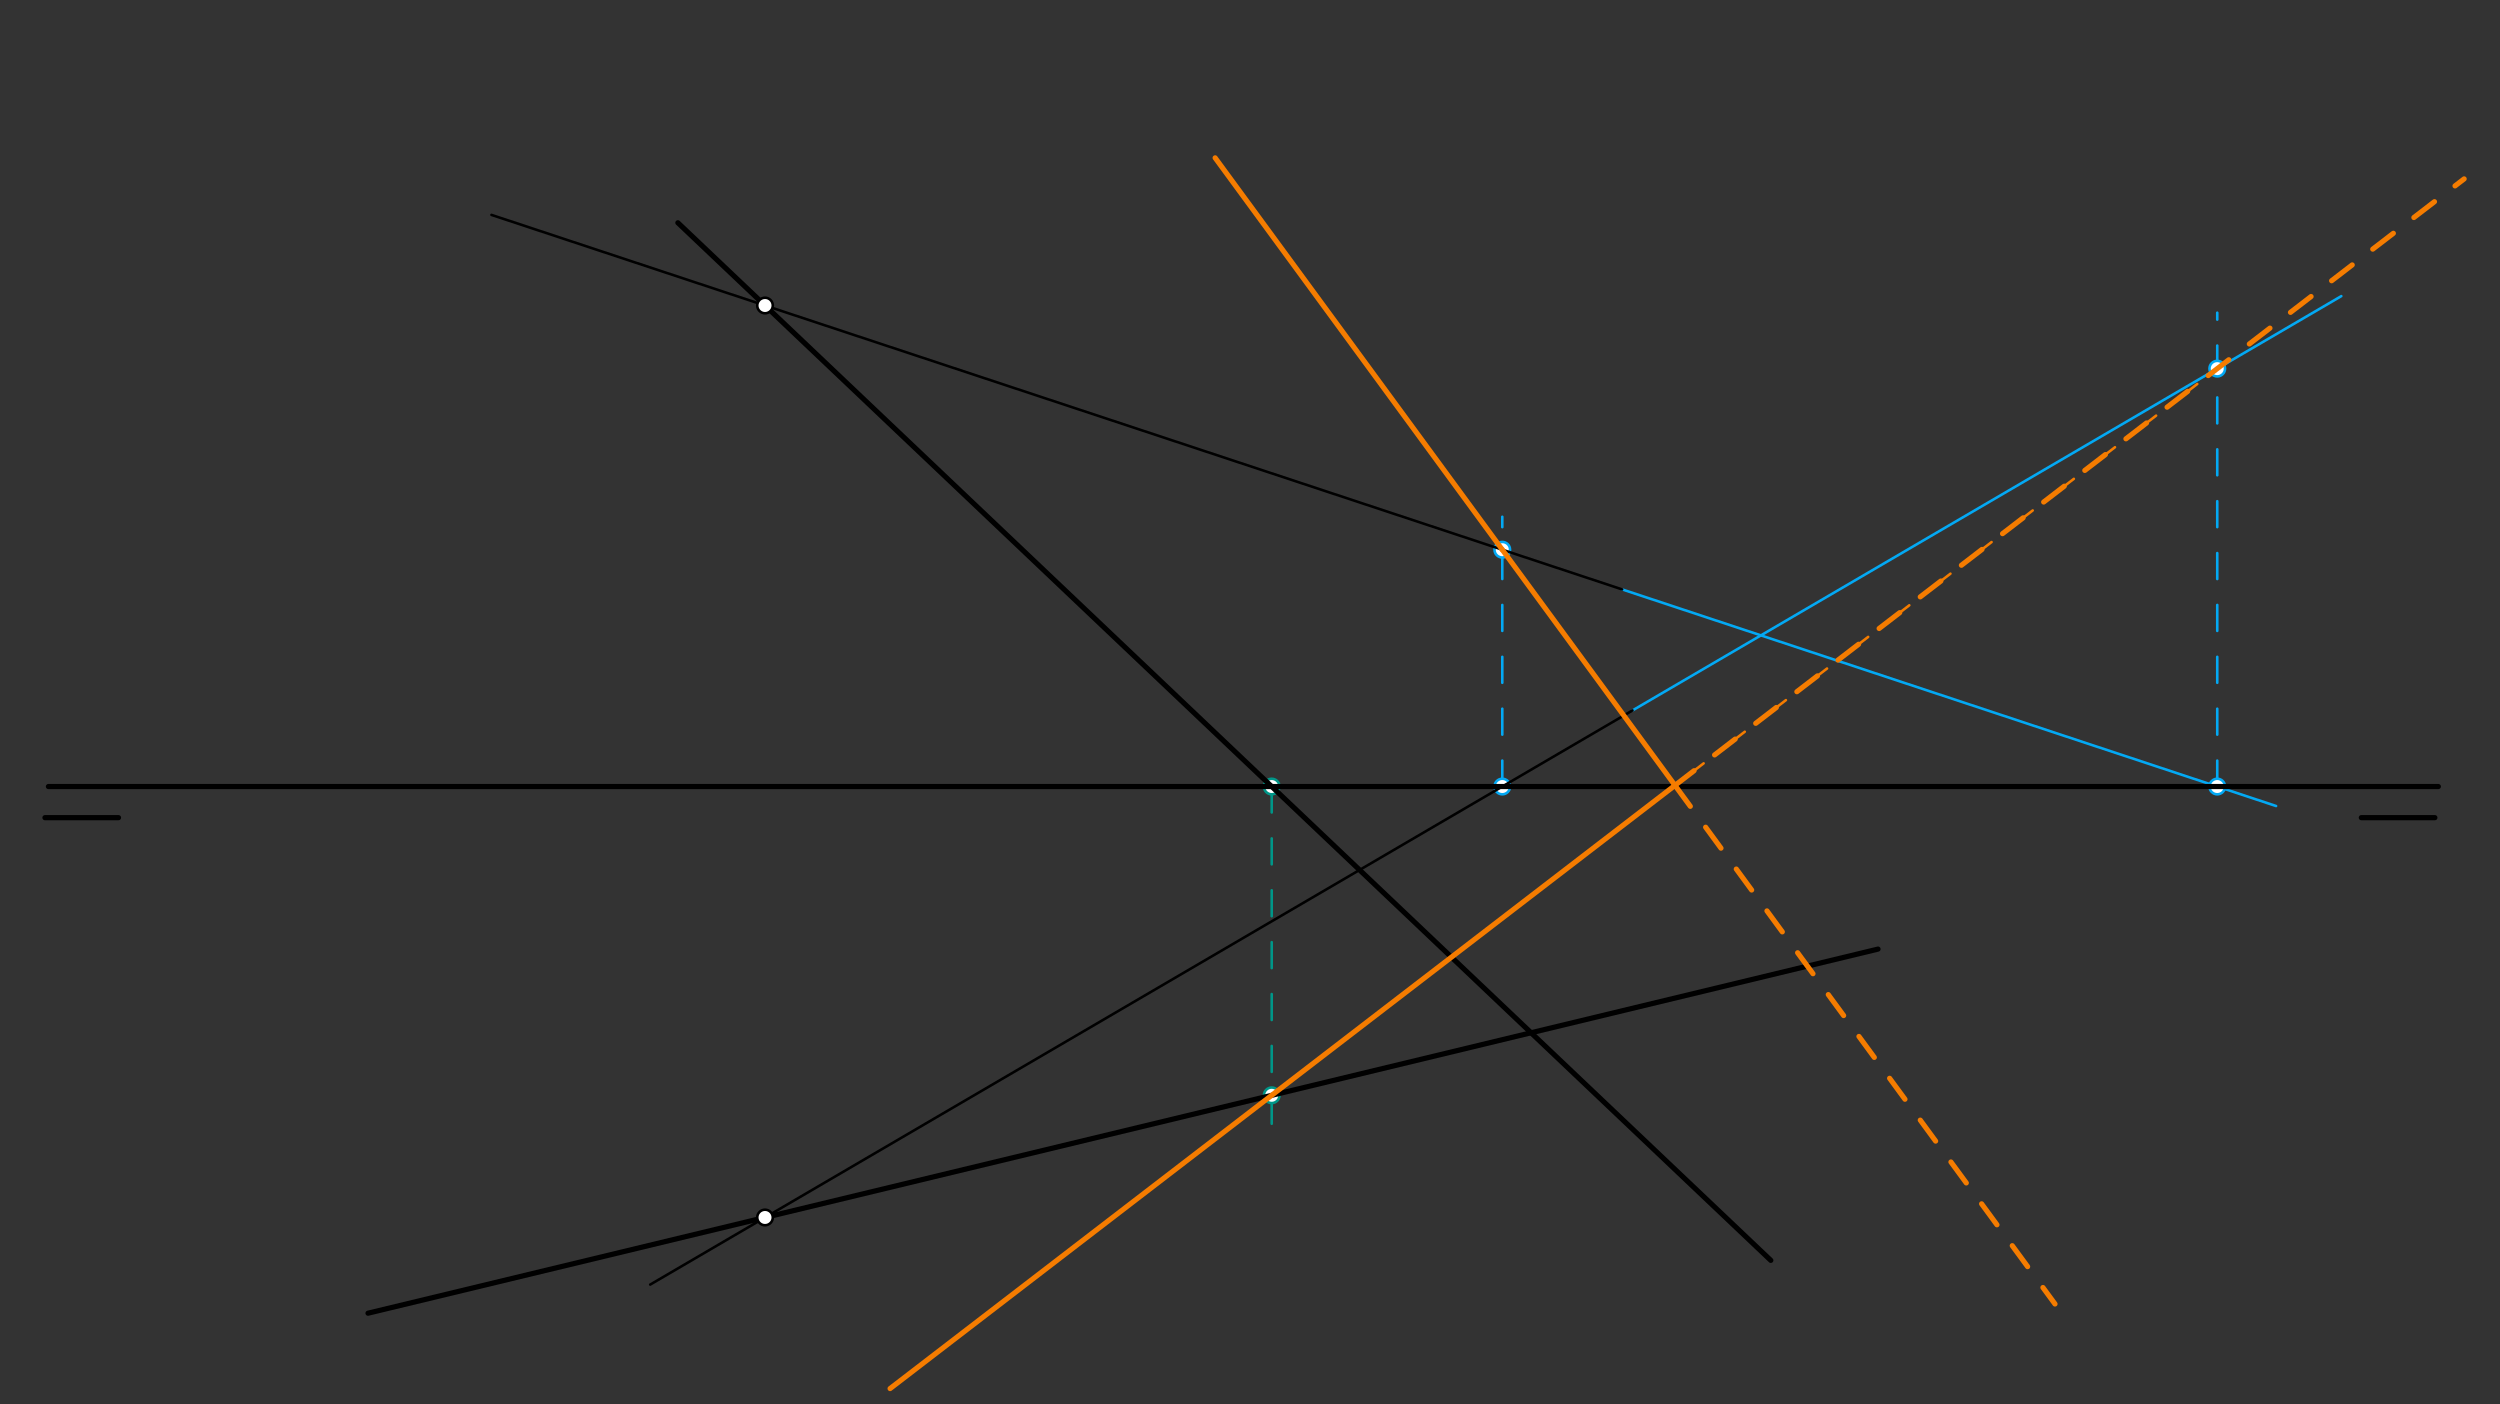 <svg xmlns="http://www.w3.org/2000/svg" class="svg--816" height="100%" preserveAspectRatio="xMidYMid meet" viewBox="0 0 963.78 541.417" width="100%"><rect x="0" y="0" width="963.78" height="541.417" fill="#333333" stroke="none"/><defs><marker id="marker-arrow" markerHeight="16" markerUnits="userSpaceOnUse" markerWidth="24" orient="auto-start-reverse" refX="24" refY="4" viewBox="0 0 24 8"><path d="M 0 0 L 24 4 L 0 8 z" stroke="inherit"></path></marker></defs><g class="aux-layer--949"><g class="element--733"><line stroke="#009688" stroke-dasharray="10" stroke-linecap="round" stroke-width="1" x1="490.258" x2="490.258" y1="303.219" y2="433.885"></line></g><g class="element--733"><line stroke="#03A9F4" stroke-dasharray="10" stroke-linecap="round" stroke-width="1" x1="579.149" x2="579.149" y1="303.219" y2="199.219"></line></g><g class="element--733"><line stroke="#03A9F4" stroke-dasharray="none" stroke-linecap="round" stroke-width="1" x1="625.333" x2="877.453" y1="227.219" y2="310.73"></line></g><g class="element--733"><line stroke="#03A9F4" stroke-dasharray="none" stroke-linecap="round" stroke-width="1" x1="629.333" x2="902.601" y1="273.885" y2="114.159"></line></g><g class="element--733"><line stroke="#03A9F4" stroke-dasharray="10" stroke-linecap="round" stroke-width="1" x1="854.777" x2="854.777" y1="303.219" y2="120.552"></line></g><g class="element--733"><circle cx="490.258" cy="303.219" r="3" stroke="#009688" stroke-width="1" fill="#ffffff"></circle>}</g><g class="element--733"><circle cx="490.258" cy="422.249" r="3" stroke="#009688" stroke-width="1" fill="#ffffff"></circle>}</g><g class="element--733"><circle cx="579.149" cy="303.219" r="3" stroke="#03A9F4" stroke-width="1" fill="#ffffff"></circle>}</g><g class="element--733"><circle cx="579.149" cy="211.921" r="3" stroke="#03A9F4" stroke-width="1" fill="#ffffff"></circle>}</g><g class="element--733"><circle cx="854.777" cy="303.219" r="3" stroke="#03A9F4" stroke-width="1" fill="#ffffff"></circle>}</g><g class="element--733"><circle cx="854.777" cy="142.112" r="3" stroke="#03A9F4" stroke-width="1" fill="#ffffff"></circle>}</g></g><g class="main-layer--75a"><g class="element--733"><line stroke="#000000" stroke-dasharray="none" stroke-linecap="round" stroke-width="2" x1="18.667" x2="940" y1="303.219" y2="303.219"></line></g><g class="element--733"><line stroke="#000000" stroke-dasharray="none" stroke-linecap="round" stroke-width="2" x1="17.333" x2="45.68" y1="315.219" y2="315.219"></line></g><g class="element--733"><line stroke="#000000" stroke-dasharray="none" stroke-linecap="round" stroke-width="2" x1="938.667" x2="910.32" y1="315.219" y2="315.219"></line></g><g class="element--733"><line stroke="#000000" stroke-dasharray="none" stroke-linecap="round" stroke-width="2" x1="261.333" x2="682.667" y1="85.885" y2="485.885"></line></g><g class="element--733"><line stroke="#000000" stroke-dasharray="none" stroke-linecap="round" stroke-width="1" x1="629.333" x2="250.667" y1="273.885" y2="495.219"></line></g><g class="element--733"><line stroke="#000000" stroke-dasharray="none" stroke-linecap="round" stroke-width="2" x1="294.924" x2="724" y1="469.35" y2="365.885"></line></g><g class="element--733"><line stroke="#000000" stroke-dasharray="none" stroke-linecap="round" stroke-width="2" x1="294.924" x2="141.876" y1="469.35" y2="506.255"></line></g><g class="element--733"><line stroke="#000000" stroke-dasharray="none" stroke-linecap="round" stroke-width="1" x1="294.924" x2="625.333" y1="117.775" y2="227.219"></line></g><g class="element--733"><line stroke="#000000" stroke-dasharray="none" stroke-linecap="round" stroke-width="1" x1="294.924" x2="189.466" y1="117.775" y2="82.844"></line></g><g class="element--733"><line stroke="#F57C00" stroke-dasharray="10" stroke-linecap="round" stroke-width="1" x1="490.258" x2="854.777" y1="422.249" y2="142.112"></line></g><g class="element--733"><line stroke="#F57C00" stroke-dasharray="none" stroke-linecap="round" stroke-width="2" x1="645.142" x2="343.143" y1="303.219" y2="535.308"></line></g><g class="element--733"><line stroke="#F57C00" stroke-dasharray="10" stroke-linecap="round" stroke-width="2" x1="645.142" x2="949.951" y1="303.219" y2="68.97"></line></g><g class="element--733"><line stroke="#F57C00" stroke-dasharray="none" stroke-linecap="round" stroke-width="2" x1="645.722" x2="579.149" y1="302.773" y2="211.921"></line></g><g class="element--733"><line stroke="#F57C00" stroke-dasharray="none" stroke-linecap="round" stroke-width="2" x1="579.149" x2="468.457" y1="211.921" y2="60.861"></line></g><g class="element--733"><line stroke="#F57C00" stroke-dasharray="10" stroke-linecap="round" stroke-width="2" x1="645.722" x2="792.222" y1="302.773" y2="502.699"></line></g><g class="element--733"><circle cx="294.924" cy="117.775" r="3" stroke="#000000" stroke-width="1" fill="#ffffff"></circle>}</g><g class="element--733"><circle cx="294.924" cy="469.35" r="3" stroke="#000000" stroke-width="1" fill="#ffffff"></circle>}</g></g><g class="snaps-layer--ac6"></g><g class="temp-layer--52d"></g></svg>
